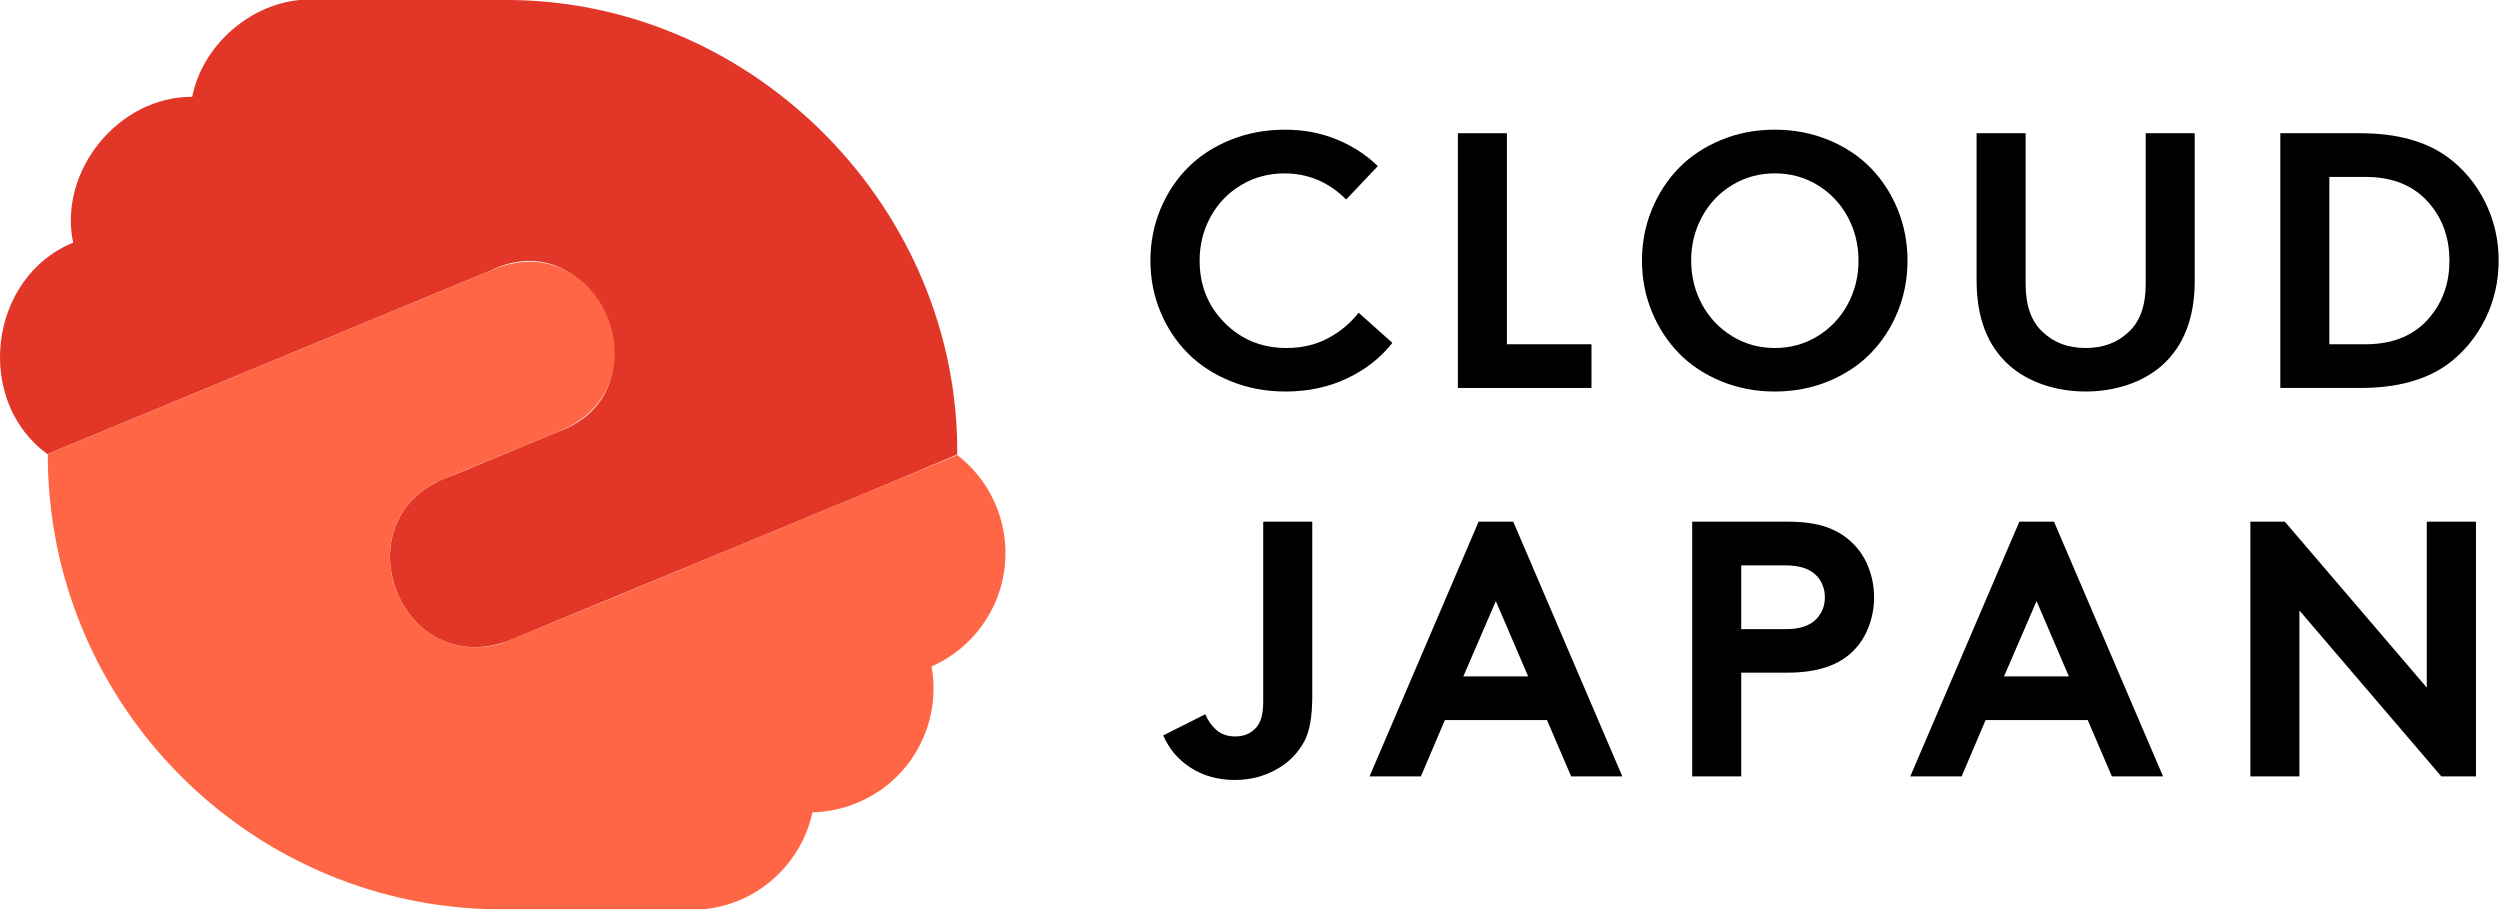 <svg width="164" height="60" viewBox="0 0 164 60" fill="none" xmlns="http://www.w3.org/2000/svg">
<g clip-path="url(#clip0_554_1397)">
<path d="M62.764 29.826C55.843 32.797 40.901 38.881 33.79 41.863C26.22 45.146 21.923 33.745 29.71 31.181C29.742 31.17 32.967 29.831 32.997 29.82L36.596 28.328C43.954 25.728 39.113 14.278 32.12 17.774L16.133 24.397L3.133 29.781L3.116 29.789C-1.696 26.317 -0.78 18.196 4.798 15.919C3.814 11.222 7.773 6.331 12.611 6.349C13.253 3.058 16.29 0.323 19.651 0H33.543C49.73 0.193 62.923 13.862 62.796 29.82C62.794 29.822 62.74 29.813 62.764 29.826Z" fill="#E23629"/>
<path fill-rule="evenodd" clip-rule="evenodd" d="M61.111 43.718C61.346 45.003 61.272 46.364 60.837 47.692C59.736 51.055 56.648 53.213 53.298 53.288C53.023 54.564 52.435 55.792 51.524 56.853C50.131 58.479 48.231 59.418 46.259 59.637H31.882C24.082 59.359 17.047 56.087 11.887 50.935C9.134 48.186 6.914 44.902 5.4 41.251C3.939 37.732 3.133 33.873 3.133 29.826H3.165C3.155 29.819 3.144 29.809 3.133 29.801V29.781C10.225 26.844 24.966 20.738 32.12 17.774C39.372 14.494 43.932 25.461 36.596 28.328C34.33 29.301 30.73 30.713 28.502 31.682C22.598 34.974 26.417 44.149 32.969 42.185C40.522 39.111 55.265 32.949 62.795 29.849C64.552 31.206 65.752 33.273 65.935 35.663C66.205 39.193 64.177 42.368 61.111 43.718Z" fill="#FF6645"/>
<path d="M84.254 11.374C83.22 11.374 82.276 11.629 81.422 12.137C80.568 12.646 79.9 13.339 79.418 14.218C78.935 15.096 78.695 16.055 78.695 17.096C78.695 18.72 79.243 20.081 80.338 21.18C81.434 22.279 82.785 22.829 84.394 22.829C85.411 22.829 86.32 22.615 87.121 22.188C87.921 21.761 88.589 21.202 89.125 20.511L91.339 22.491C90.57 23.471 89.58 24.247 88.367 24.822C87.155 25.397 85.807 25.684 84.324 25.684C83.049 25.684 81.859 25.46 80.752 25.014C79.645 24.567 78.707 23.96 77.938 23.19C77.168 22.421 76.564 21.511 76.126 20.458C75.687 19.405 75.468 18.284 75.468 17.096C75.468 15.908 75.685 14.787 76.12 13.734C76.555 12.681 77.156 11.771 77.92 11.002C78.685 10.232 79.617 9.625 80.717 9.178C81.816 8.732 83.003 8.508 84.278 8.508C85.552 8.508 86.617 8.718 87.657 9.137C88.698 9.556 89.606 10.143 90.384 10.896L88.309 13.087C87.166 11.944 85.815 11.374 84.254 11.374Z" fill="black"/>
<path d="M95.636 25.45V8.74H98.852V22.583H104.401V25.45H95.636Z" fill="black"/>
<path d="M108.359 20.439C107.929 19.391 107.713 18.276 107.713 17.095C107.713 15.913 107.929 14.8 108.359 13.75C108.791 12.702 109.382 11.79 110.136 11.018C110.89 10.245 111.813 9.633 112.904 9.183C113.994 8.733 115.17 8.507 116.428 8.507C117.687 8.507 118.861 8.732 119.953 9.183C121.045 9.633 121.967 10.245 122.72 11.018C123.473 11.79 124.064 12.702 124.492 13.75C124.919 14.799 125.132 15.913 125.132 17.095C125.132 18.276 124.919 19.39 124.492 20.439C124.065 21.488 123.475 22.399 122.72 23.172C121.967 23.945 121.044 24.557 119.953 25.008C118.861 25.458 117.687 25.684 116.428 25.684C115.17 25.684 113.994 25.459 112.904 25.008C111.812 24.558 110.89 23.946 110.136 23.172C109.383 22.399 108.791 21.488 108.359 20.439ZM111.652 14.222C111.178 15.096 110.941 16.053 110.941 17.095C110.941 18.136 111.178 19.094 111.652 19.968C112.126 20.841 112.784 21.537 113.627 22.054C114.47 22.57 115.404 22.829 116.43 22.829C117.455 22.829 118.389 22.57 119.232 22.054C120.075 21.537 120.733 20.842 121.207 19.968C121.681 19.094 121.918 18.136 121.918 17.095C121.918 16.053 121.68 15.096 121.207 14.222C120.733 13.348 120.075 12.655 119.232 12.142C118.389 11.629 117.455 11.373 116.43 11.373C115.404 11.373 114.47 11.629 113.627 12.142C112.784 12.655 112.125 13.347 111.652 14.222Z" fill="black"/>
<path d="M139.569 25.246C138.699 25.537 137.783 25.683 136.819 25.683C135.856 25.683 134.94 25.537 134.07 25.246C133.199 24.954 132.446 24.529 131.809 23.97C130.379 22.695 129.665 20.844 129.665 18.412V8.74H132.881V18.645C132.881 20.035 133.246 21.073 133.977 21.756C134.715 22.472 135.662 22.829 136.819 22.829C137.977 22.829 138.925 22.472 139.662 21.756C140.392 21.073 140.758 20.035 140.758 18.645V8.74H143.974V18.412C143.974 20.844 143.258 22.697 141.83 23.97C141.193 24.529 140.44 24.955 139.569 25.246Z" fill="black"/>
<path d="M149.589 8.74H154.833C157.234 8.74 159.152 9.268 160.59 10.324C161.623 11.094 162.435 12.07 163.025 13.255C163.615 14.44 163.91 15.72 163.91 17.095C163.91 18.469 163.615 19.752 163.025 20.94C162.435 22.128 161.623 23.108 160.59 23.877C159.16 24.925 157.242 25.45 154.833 25.45H149.589V8.74ZM160.683 17.095C160.683 15.681 160.278 14.473 159.47 13.471C158.476 12.229 157.05 11.607 155.193 11.607H152.804V22.583H155.193C157.05 22.583 158.476 21.962 159.47 20.718C160.278 19.716 160.683 18.508 160.683 17.095Z" fill="black"/>
<path d="M86.084 34.222V45.677C86.084 47.005 85.909 47.992 85.559 48.637C85.132 49.429 84.511 50.049 83.694 50.496C82.879 50.942 81.981 51.166 81.003 51.166C79.923 51.166 78.968 50.904 78.136 50.38C77.305 49.855 76.695 49.143 76.307 48.242L79.069 46.855C79.232 47.259 79.474 47.602 79.796 47.886C80.119 48.169 80.529 48.311 81.026 48.311C81.647 48.311 82.133 48.086 82.483 47.635C82.739 47.285 82.868 46.753 82.868 46.039V34.223H86.084V34.222Z" fill="black"/>
<path d="M93.209 50.932H89.842L96.997 34.222H99.269L106.424 50.932H103.068L101.484 47.238H94.783L93.21 50.932H93.209ZM98.127 39.431L95.995 44.371H100.247L98.127 39.431Z" fill="black"/>
<path d="M117.277 44.127H114.224V50.932H111.008V34.222H117.277C118.318 34.222 119.181 34.346 119.869 34.595C120.557 34.844 121.141 35.221 121.624 35.725C122.043 36.152 122.368 36.671 122.596 37.281C122.825 37.89 122.939 38.525 122.939 39.185C122.939 39.845 122.825 40.48 122.596 41.09C122.366 41.7 122.043 42.219 121.624 42.646C120.683 43.632 119.234 44.126 117.277 44.126V44.127ZM114.224 41.273H117.137C118.061 41.273 118.737 41.048 119.164 40.596C119.529 40.208 119.712 39.737 119.712 39.186C119.712 38.635 119.529 38.153 119.164 37.765C118.737 37.315 118.061 37.089 117.137 37.089H114.224V41.273Z" fill="black"/>
<path d="M128.681 50.932H125.314L132.469 34.222H134.741L141.896 50.932H138.54L136.956 47.238H130.255L128.682 50.932H128.681ZM133.598 39.431L131.465 44.371H135.718L133.598 39.431Z" fill="black"/>
<path d="M147.625 50.932V34.222H149.885L159.196 45.105V34.222H162.423V50.932H160.151L150.841 40.049V50.932H147.625Z" fill="black"/>
</g>
<defs>
<clipPath id="clip0_554_1397">
<rect width="163.91" height="59.637" fill="white"/>
</clipPath>
</defs>
</svg>
